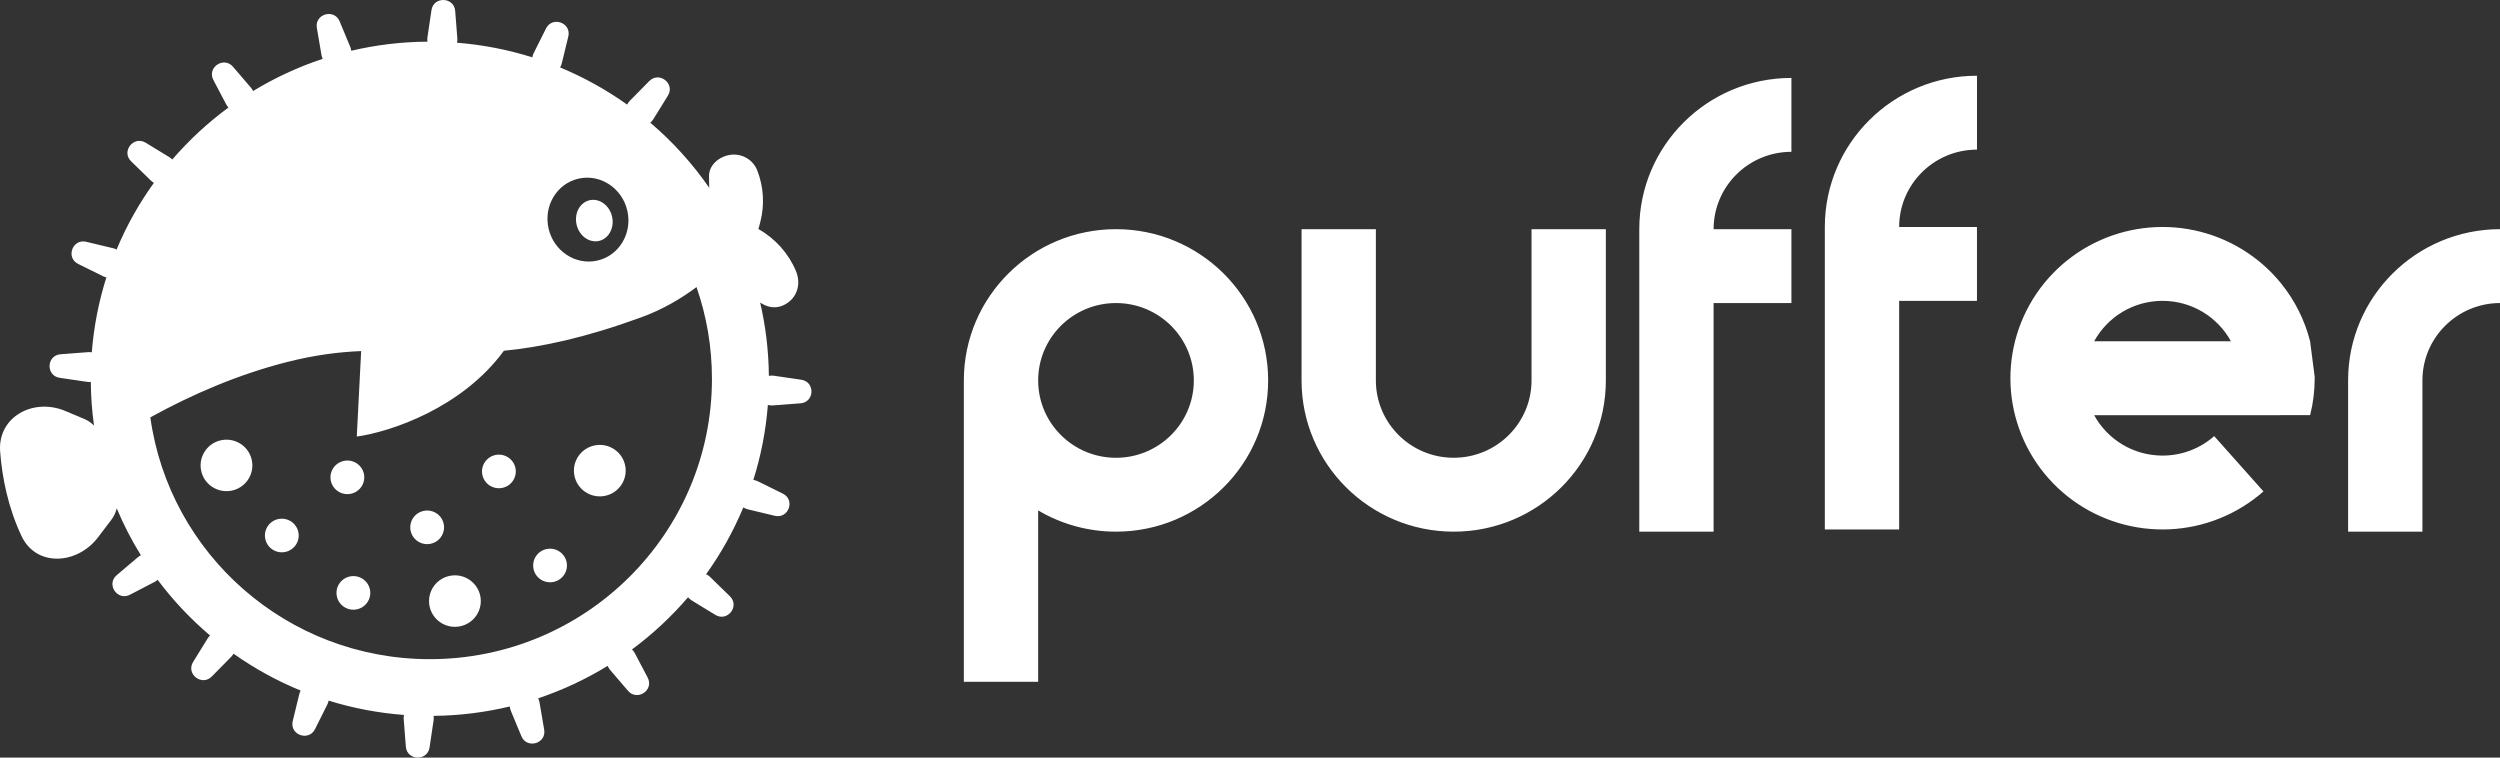 <svg width="132" height="40" viewBox="0 0 132 40" fill="none" xmlns="http://www.w3.org/2000/svg">
<rect x="0" y="0" width="132" height="40" fill="#333333" stroke="none"/>
<path fill-rule="evenodd" clip-rule="evenodd" d="M17.934 1.129C17.648 0.438 16.605 0.736 16.73 1.473L16.974 2.906C16.987 2.978 17.008 3.045 17.038 3.106C15.741 3.536 14.509 4.109 13.363 4.806C13.334 4.744 13.297 4.685 13.25 4.63L12.304 3.526C11.817 2.958 10.918 3.561 11.266 4.223L11.943 5.51C11.976 5.573 12.016 5.629 12.062 5.678C10.972 6.479 9.977 7.401 9.096 8.423C9.051 8.376 8.999 8.333 8.94 8.297L7.695 7.537C7.055 7.145 6.387 7.996 6.924 8.518L7.971 9.538C8.019 9.584 8.071 9.623 8.126 9.654C7.342 10.742 6.679 11.922 6.156 13.175C6.102 13.146 6.042 13.123 5.979 13.108L4.558 12.767C3.827 12.591 3.456 13.605 4.129 13.937L5.444 14.586C5.5 14.614 5.558 14.634 5.617 14.647C5.217 15.91 4.954 17.234 4.847 18.602C4.786 18.591 4.722 18.588 4.656 18.593L3.199 18.705C2.45 18.762 2.412 19.841 3.156 19.95L4.605 20.162C4.669 20.172 4.733 20.173 4.794 20.166C4.801 20.948 4.859 21.717 4.964 22.471C4.817 22.322 4.639 22.199 4.436 22.114L3.444 21.698C1.755 20.989 -0.13 22.016 0.007 23.84C0.113 25.245 0.436 26.815 1.135 28.3C1.911 29.951 4.078 29.819 5.178 28.368L5.877 27.447C6.018 27.262 6.113 27.055 6.163 26.841C6.524 27.703 6.952 28.531 7.44 29.319C7.383 29.346 7.329 29.381 7.279 29.423L6.164 30.368C5.592 30.852 6.199 31.747 6.865 31.4L8.161 30.726C8.221 30.695 8.275 30.657 8.323 30.614C9.131 31.695 10.061 32.681 11.091 33.554C11.044 33.599 11.001 33.65 10.965 33.708L10.197 34.951C9.803 35.588 10.659 36.252 11.184 35.718L12.208 34.678C12.257 34.628 12.298 34.573 12.33 34.514C13.427 35.29 14.615 35.946 15.876 36.463C15.843 36.521 15.818 36.585 15.801 36.654L15.457 38.071C15.28 38.797 16.3 39.166 16.634 38.496L17.284 37.195C17.316 37.129 17.339 37.061 17.351 36.993C18.623 37.388 19.956 37.646 21.332 37.749C21.316 37.82 21.31 37.896 21.316 37.973L21.429 39.422C21.487 40.166 22.571 40.204 22.681 39.465L22.894 38.031C22.905 37.951 22.904 37.873 22.892 37.798C24.276 37.784 25.623 37.612 26.916 37.302C26.922 37.377 26.94 37.453 26.971 37.527L27.529 38.871C27.815 39.562 28.858 39.264 28.733 38.527L28.488 37.094C28.475 37.014 28.449 36.94 28.414 36.872C29.71 36.437 30.94 35.86 32.085 35.157C32.114 35.233 32.157 35.305 32.213 35.37L33.158 36.474C33.646 37.042 34.545 36.439 34.197 35.777L33.52 34.49C33.48 34.413 33.428 34.347 33.369 34.291C34.458 33.485 35.451 32.56 36.33 31.534C36.383 31.599 36.447 31.656 36.523 31.703L37.768 32.464C38.408 32.855 39.076 32.004 38.539 31.482L37.492 30.462C37.429 30.401 37.358 30.353 37.283 30.318C38.065 29.227 38.726 28.045 39.247 26.791C39.318 26.836 39.397 26.871 39.484 26.892L40.905 27.233C41.636 27.409 42.007 26.395 41.333 26.063L40.019 25.414C39.94 25.375 39.858 25.352 39.776 25.341C40.176 24.076 40.437 22.751 40.543 21.382C40.626 21.405 40.715 21.414 40.807 21.407L42.264 21.295C43.013 21.238 43.05 20.159 42.307 20.05L40.858 19.838C40.767 19.824 40.679 19.828 40.596 19.845C40.584 18.515 40.426 17.219 40.136 15.974C40.503 16.222 40.917 16.31 41.34 16.129C42.039 15.824 42.34 15.056 42.023 14.303C41.628 13.369 40.932 12.592 40.044 12.094C40.054 12.057 40.064 12.022 40.074 11.988L40.074 11.987L40.074 11.987L40.074 11.986L40.075 11.983L40.075 11.982C40.101 11.89 40.124 11.808 40.143 11.726C40.38 10.816 40.322 9.855 39.976 8.981C39.866 8.711 39.669 8.485 39.415 8.339C39.162 8.193 38.867 8.134 38.577 8.173C37.969 8.257 37.433 8.71 37.436 9.3L37.436 9.32C37.437 9.514 37.438 9.713 37.446 9.913C36.563 8.637 35.516 7.482 34.336 6.477C34.398 6.426 34.453 6.365 34.497 6.292L35.266 5.049C35.659 4.412 34.804 3.748 34.279 4.282L33.255 5.322C33.195 5.383 33.148 5.451 33.113 5.523C32.019 4.743 30.832 4.083 29.573 3.561C29.613 3.496 29.643 3.425 29.662 3.347L30.006 1.929C30.182 1.203 29.163 0.834 28.829 1.504L28.179 2.805C28.143 2.878 28.12 2.953 28.108 3.028C26.838 2.628 25.506 2.364 24.13 2.256C24.147 2.183 24.153 2.106 24.147 2.027L24.034 0.578C23.976 -0.166 22.892 -0.204 22.782 0.535L22.569 1.969C22.558 2.048 22.559 2.126 22.571 2.2C21.186 2.209 19.839 2.375 18.546 2.68C18.538 2.611 18.52 2.541 18.492 2.473L17.934 1.129ZM37.591 20C37.591 18.305 37.304 16.676 36.776 15.158C35.93 15.792 34.954 16.355 33.852 16.757C30.842 17.854 28.544 18.331 26.605 18.52C24.4 21.535 20.652 22.793 18.838 23.051L19.069 18.537C17.888 18.586 16.62 18.741 15.136 19.12C12.561 19.778 10.149 20.819 7.938 22.037C8.937 29.245 15.157 34.804 22.695 34.804C30.929 34.804 37.591 28.169 37.591 20ZM12.198 25.912C11.455 26.043 10.745 25.551 10.613 24.812C10.481 24.073 10.976 23.368 11.719 23.236C12.462 23.105 13.172 23.597 13.304 24.336C13.436 25.075 12.941 25.78 12.198 25.912ZM18.498 26.076C18.013 26.162 17.55 25.841 17.463 25.359C17.377 24.876 17.7 24.416 18.185 24.33C18.67 24.244 19.133 24.566 19.22 25.048C19.306 25.53 18.983 25.991 18.498 26.076ZM26.498 25.765C26.013 25.851 25.55 25.53 25.464 25.047C25.378 24.565 25.701 24.105 26.186 24.019C26.671 23.933 27.134 24.255 27.22 24.737C27.306 25.219 26.983 25.68 26.498 25.765ZM28.165 30.014C28.251 30.496 28.714 30.817 29.199 30.731C29.684 30.646 30.007 30.185 29.921 29.703C29.834 29.221 29.371 28.899 28.886 28.985C28.401 29.071 28.078 29.531 28.165 30.014ZM18.815 32.178C18.33 32.264 17.867 31.943 17.781 31.461C17.694 30.979 18.017 30.518 18.503 30.432C18.988 30.346 19.451 30.668 19.537 31.15C19.623 31.632 19.3 32.093 18.815 32.178ZM14.002 28.43C14.088 28.912 14.551 29.234 15.036 29.148C15.521 29.062 15.844 28.602 15.758 28.119C15.671 27.637 15.208 27.316 14.723 27.401C14.238 27.487 13.915 27.948 14.002 28.43ZM22.71 28.716C22.225 28.802 21.762 28.48 21.676 27.998C21.59 27.516 21.913 27.055 22.398 26.97C22.883 26.884 23.346 27.205 23.432 27.687C23.518 28.169 23.195 28.63 22.71 28.716ZM30.324 25.088C30.457 25.827 31.166 26.319 31.909 26.188C32.652 26.056 33.148 25.351 33.015 24.612C32.883 23.873 32.173 23.38 31.43 23.512C30.687 23.643 30.192 24.349 30.324 25.088ZM22.674 31.976C22.807 32.714 23.516 33.207 24.259 33.075C25.002 32.944 25.497 32.238 25.365 31.499C25.233 30.76 24.523 30.268 23.78 30.399C23.037 30.531 22.542 31.237 22.674 31.976ZM33.123 11.125C33.397 12.32 32.688 13.499 31.539 13.759C30.391 14.019 29.238 13.261 28.964 12.066C28.691 10.871 29.4 9.692 30.549 9.432C31.697 9.172 32.85 9.93 33.123 11.125ZM31.626 12.721C32.143 12.604 32.452 12.028 32.317 11.435C32.181 10.841 31.651 10.455 31.134 10.572C30.617 10.689 30.308 11.265 30.444 11.858C30.579 12.452 31.109 12.838 31.626 12.721ZM104.385 3.999C99.948 3.999 96.351 7.574 96.351 11.985V27.956H100.275V15.885H104.384V11.985H100.275V11.985C100.275 9.729 102.115 7.9 104.385 7.9V3.999ZM94.587 4.115H94.587V8.016H94.587C92.318 8.016 90.478 9.845 90.478 12.101H90.478V28.071H86.554V12.1H86.554C86.554 7.69 90.15 4.115 94.587 4.115ZM90.478 12.101L94.587 12.1V16.001H90.478L90.478 12.101ZM63.034 20.086C63.034 22.342 61.194 24.171 58.925 24.171C56.655 24.171 54.815 22.342 54.815 20.086C54.815 17.83 56.655 16.001 58.925 16.001C61.194 16.001 63.034 17.83 63.034 20.086ZM54.815 26.949C56.018 27.662 57.423 28.071 58.925 28.071C63.361 28.071 66.958 24.496 66.958 20.086C66.958 15.675 63.361 12.1 58.925 12.1C54.488 12.1 50.891 15.675 50.891 20.086V35.999H54.815V26.949ZM80.865 12.1H84.789L84.789 20.085V20.085C84.789 24.496 81.192 28.071 76.756 28.071C72.319 28.071 68.722 24.496 68.722 20.086V20.085V20.085V12.1H72.646V20.085V20.085V20.086C72.646 22.341 74.486 24.17 76.756 24.17C79.025 24.17 80.865 22.341 80.865 20.086V12.1ZM121.973 18.02C121.69 16.905 121.167 15.857 120.431 14.951C119.275 13.53 117.665 12.546 115.868 12.162C114.071 11.779 112.197 12.02 110.557 12.844C108.917 13.669 107.611 15.028 106.857 16.694C106.103 18.36 105.946 20.232 106.413 21.999C106.88 23.766 107.942 25.32 109.423 26.403C110.903 27.485 112.712 28.03 114.548 27.947C116.384 27.864 118.136 27.158 119.511 25.946L116.909 23.027C116.183 23.667 115.228 24.055 114.182 24.055C112.623 24.055 111.267 23.192 110.571 21.921H120.379V21.92H121.975C122.132 21.296 122.216 20.643 122.216 19.97L122.216 19.97C122.216 19.947 122.216 19.923 122.216 19.9L121.973 18.02ZM114.182 15.885C112.623 15.885 111.267 16.748 110.571 18.02H117.794C117.098 16.748 115.742 15.885 114.182 15.885ZM132 16C129.737 16.007 127.904 17.834 127.904 20.085V20.085L123.98 20.085V20.085C123.98 15.679 127.569 12.107 132 12.1V16ZM127.904 28.071H123.98V20.085L127.904 20.085V28.071Z" fill="white"/>
</svg>
